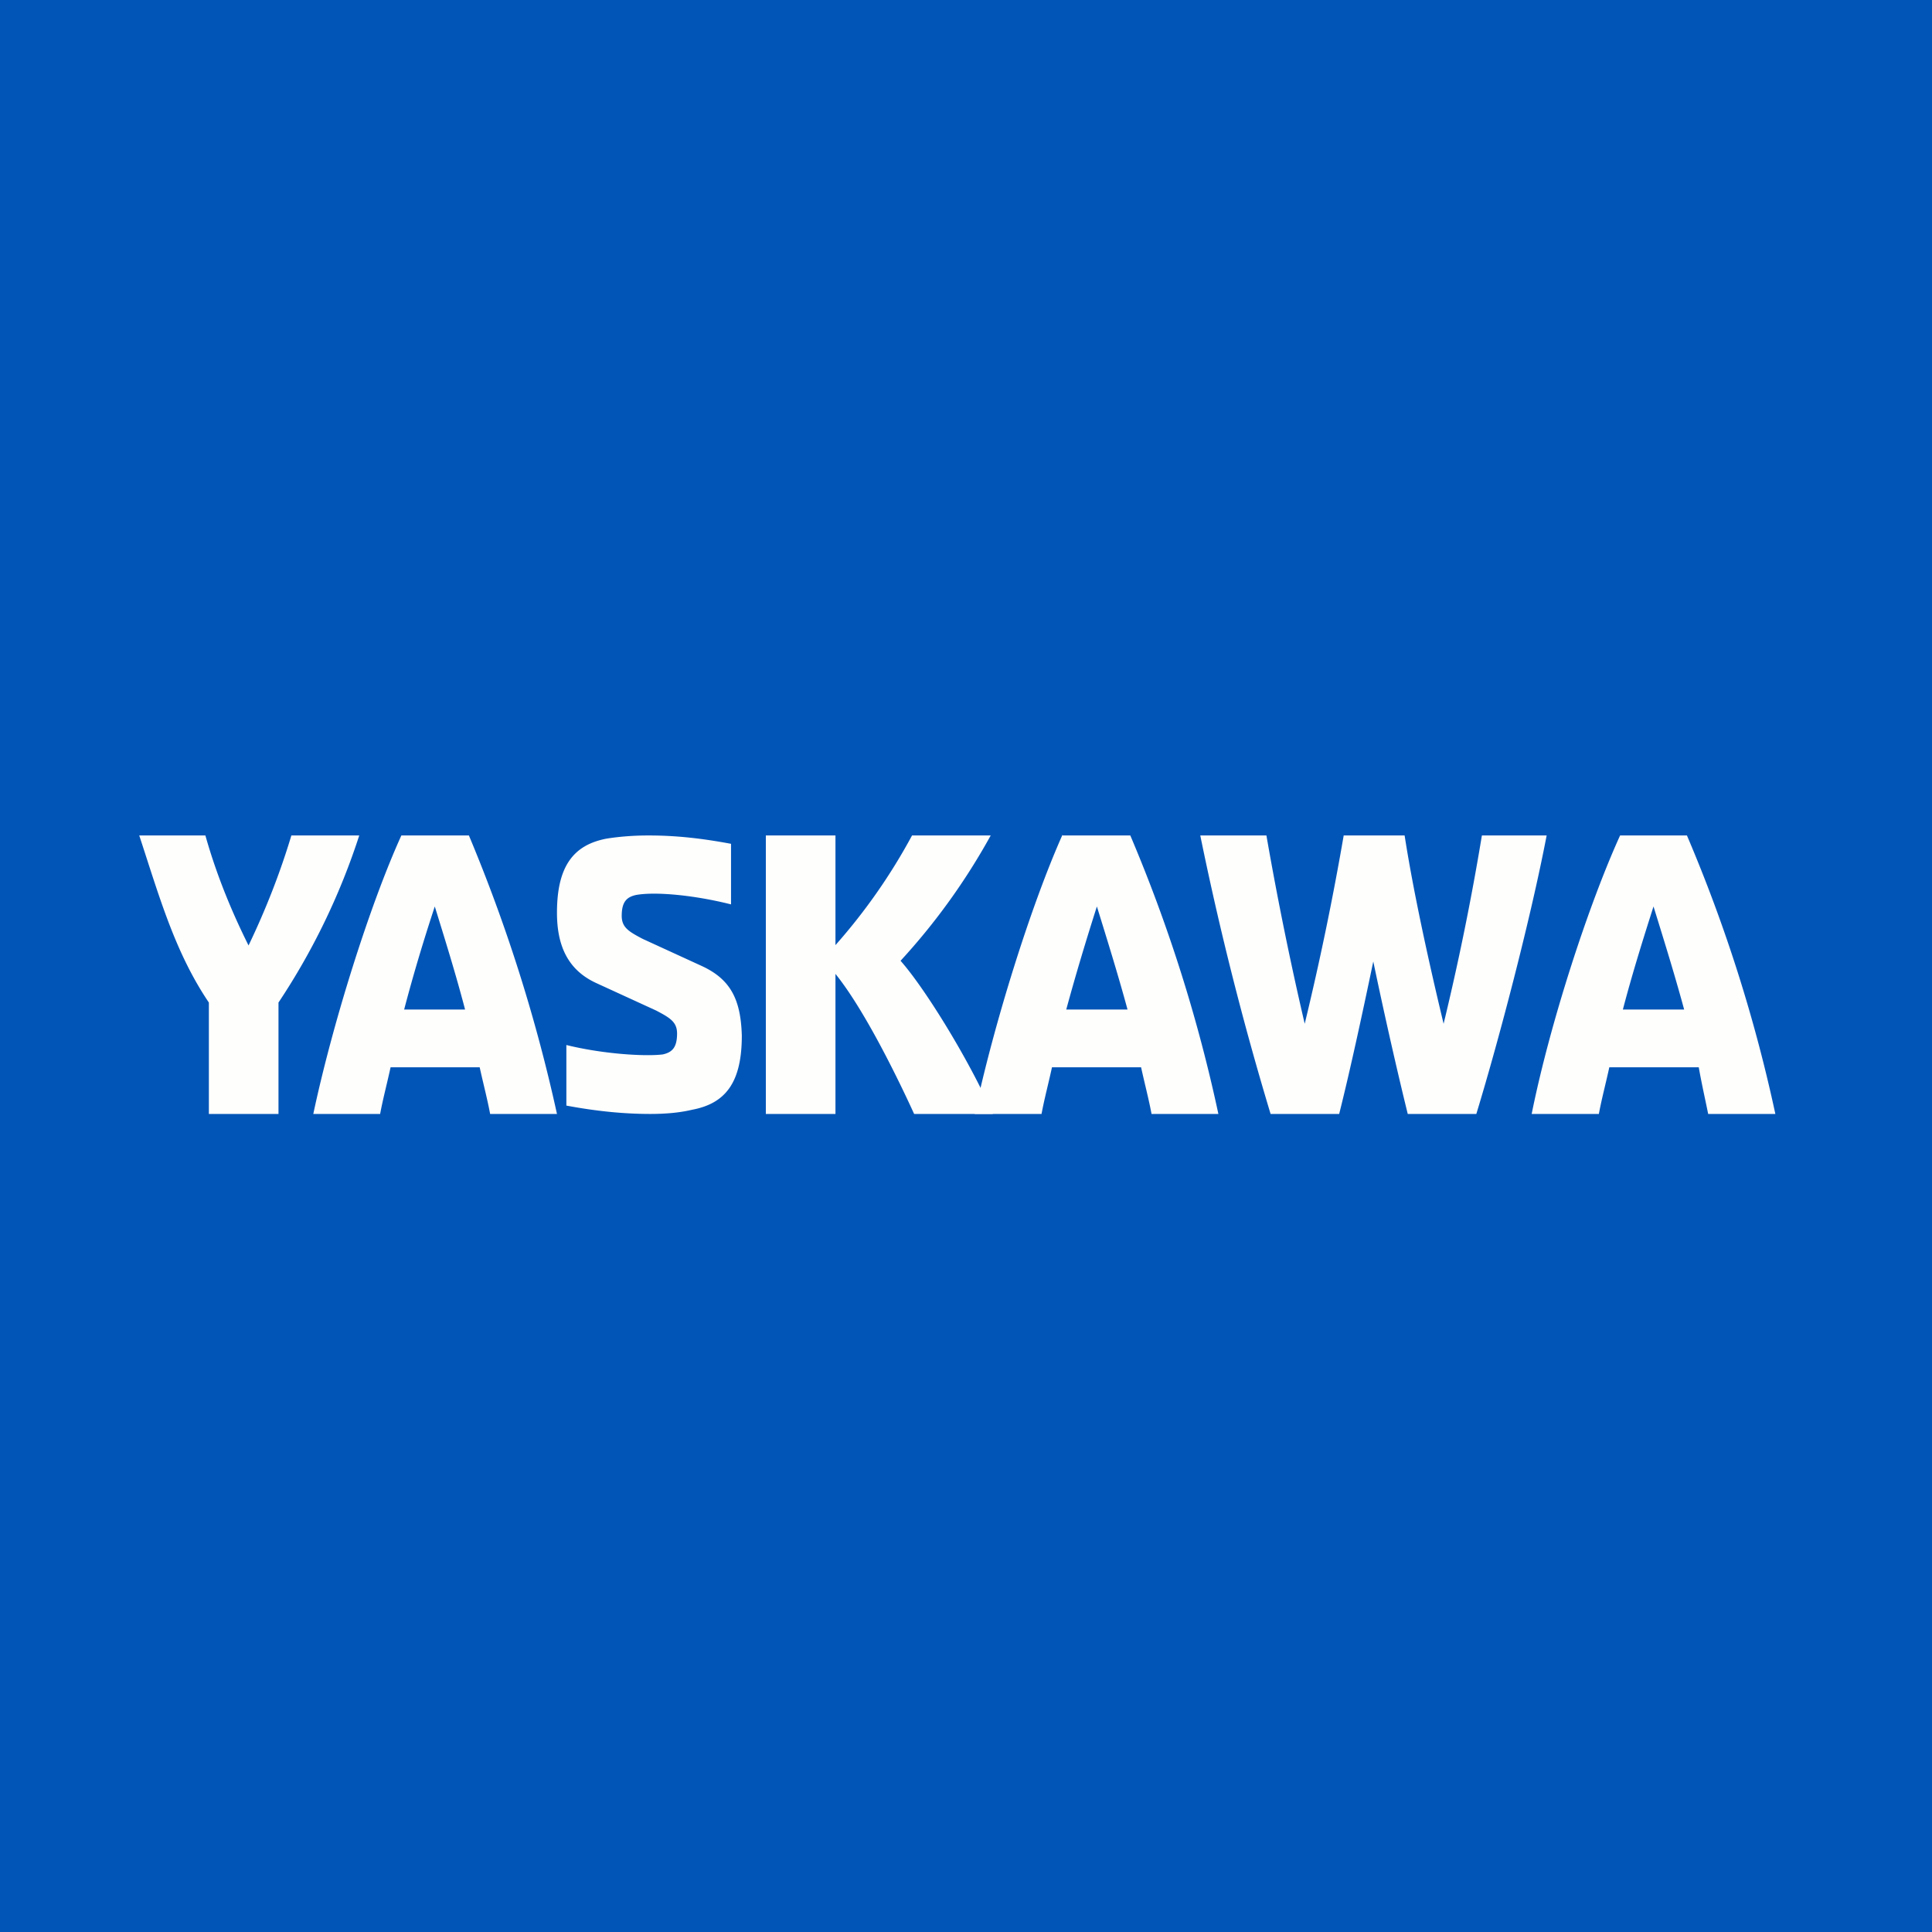 <?xml version="1.0" encoding="UTF-8"?>
<!-- generated by Finnhub -->
<svg viewBox="0 0 55.5 55.5" xmlns="http://www.w3.org/2000/svg">
<path d="M 0,0 H 55.5 V 55.5 H 0 Z" fill="rgb(1, 85, 183)"/>
<path d="M 23.99,27.965 C 24.76,28.91 25.67,30.71 26.26,32 H 28.52 C 27.87,30.5 26.58,28.4 25.87,27.6 A 18.5,18.5 0 0,0 28.46,24 H 26.2 A 16.66,16.66 0 0,1 24,27.15 V 24 H 22 V 32 H 24 V 27.98 Z M 8.37,24 C 8.04,25.1 7.62,26.16 7.14,27.16 C 6.64,26.16 6.21,25.1 5.9,24 H 4 C 4.57,25.73 5.02,27.35 6,28.8 V 32 H 8 V 28.8 A 19.5,19.5 0 0,0 10.32,24 H 8.37 Z M 11.53,24 C 10.62,26 9.55,29.41 9,32 H 10.92 C 11,31.57 11.12,31.12 11.22,30.66 H 13.78 C 13.88,31.12 14,31.57 14.08,32 H 16 A 46.32,46.32 0 0,0 13.47,24 H 11.53 Z M 11.61,29 C 11.88,27.97 12.18,26.98 12.49,26.04 C 12.79,27.01 13.09,27.97 13.36,29 H 11.61 Z M 20.16,27.75 L 18.46,26.97 C 18.06,26.76 17.86,26.64 17.86,26.31 C 17.86,25.91 18,25.77 18.27,25.71 C 18.82,25.61 19.93,25.71 21,25.98 V 24.24 C 20.2,24.09 19.45,24 18.63,24 C 18.22,24 17.81,24.03 17.43,24.09 C 16.47,24.27 16,24.89 16,26.22 C 16,27.15 16.3,27.87 17.15,28.25 L 18.85,29.03 C 19.25,29.24 19.45,29.36 19.45,29.69 C 19.45,30.09 19.31,30.23 19.04,30.29 C 18.57,30.35 17.37,30.29 16.27,30.02 V 31.76 C 17.07,31.91 17.87,32 18.68,32 C 19.09,32 19.5,31.97 19.88,31.88 C 20.84,31.7 21.31,31.1 21.31,29.75 C 21.28,28.7 20.98,28.13 20.16,27.75 Z" fill="rgb(254, 254, 253)"/>
<path d="M 30.52,23.985 C 29.62,26 28.55,29.41 28,32 H 29.92 C 30,31.57 30.12,31.12 30.22,30.66 H 32.78 C 32.88,31.12 33,31.57 33.08,32 H 35 A 44.05,44.05 0 0,0 32.47,24 H 30.53 Z M 30.63,29 C 30.91,27.97 31.21,26.98 31.51,26.04 C 31.81,27.01 32.11,27.97 32.39,29 H 30.64 Z M 42.57,24 A 74.32,74.32 0 0,1 41.47,29.41 C 41.04,27.62 40.6,25.61 40.35,24 H 38.6 A 82.23,82.23 0 0,1 37.48,29.41 A 97.7,97.7 0 0,1 36.38,24 H 34.48 A 89.8,89.8 0 0,0 36.5,32 H 38.47 C 38.77,30.81 39.12,29.2 39.45,27.62 C 39.78,29.2 40.14,30.78 40.44,32 H 42.41 C 43.06,29.87 43.97,26.4 44.43,24 H 42.57 Z M 49.07,32 H 51 A 43.94,43.94 0 0,0 48.46,24 H 46.54 C 45.63,26 44.52,29.41 44,32 H 45.93 C 46.01,31.57 46.13,31.12 46.23,30.66 H 48.8 C 48.88,31.12 48.99,31.6 49.07,32 Z M 46.62,29 C 46.89,27.97 47.2,26.98 47.5,26.04 C 47.8,27.01 48.1,27.97 48.38,29 H 46.62 Z" fill="rgb(254, 254, 253)"/>
</svg>
